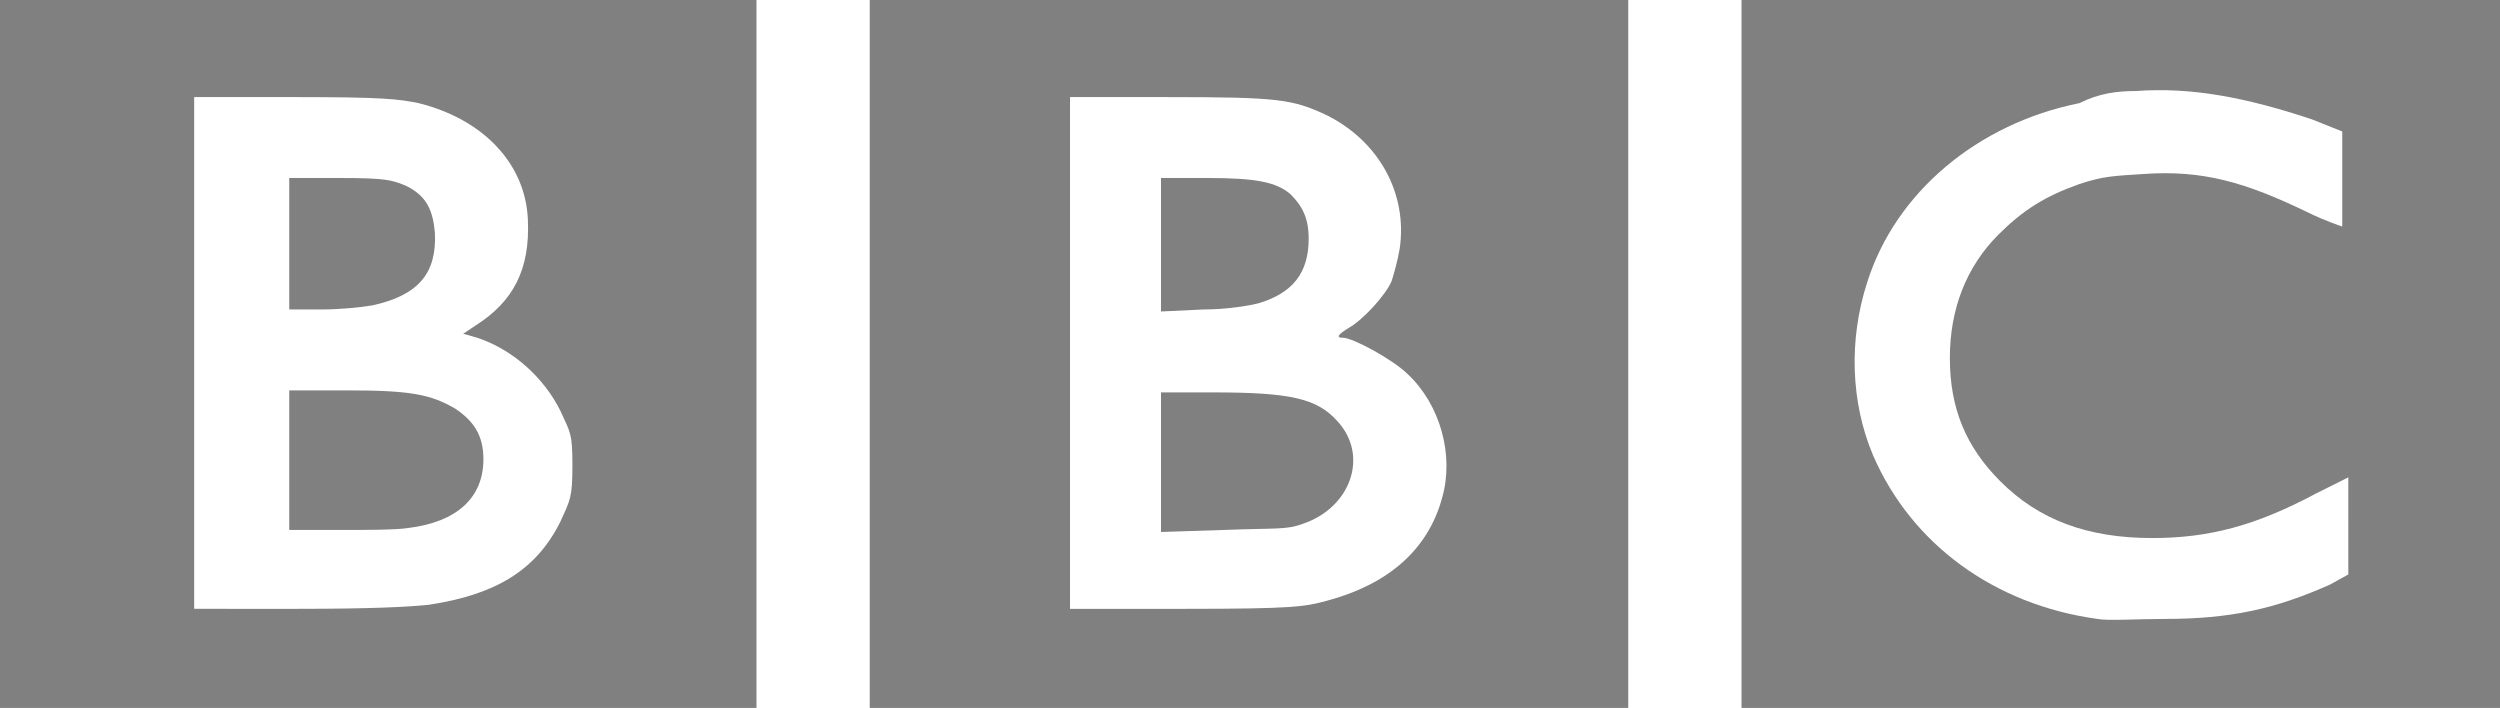 <?xml version="1.0" encoding="UTF-8"?>
<svg xmlns="http://www.w3.org/2000/svg" xmlns:xlink="http://www.w3.org/1999/xlink" version="1.1" id="logo" x="0px" y="0px" width="200.207px" height="56.692px" viewBox="0 0 200.207 56.692" xml:space="preserve">
	<path fill="#808080" d="M23.164,19.438v5.345h2.592c1.457,0,3.077-0.162,4.049-0.324c3.726-0.809,5.184-2.591,5.022-5.831  c-0.162-1.782-0.648-2.916-2.268-3.725c-1.134-0.486-1.62-0.648-5.346-0.648h-4.049V19.438z"></path>
	<path fill="#808080" d="M23.164,31.263v5.668v5.51h4.049c2.106,0,4.536,0,5.508-0.162c3.887-0.486,5.993-2.432,5.993-5.508  c0-1.943-0.81-3.078-2.268-4.051c-1.943-1.133-3.563-1.457-8.585-1.457H23.164z"></path>
	<path fill="#808080" d="M0,0v28.185v28.507h30.29h30.291V28.347V0H30.29H0z M42.277,17.656c0.162,3.887-1.134,6.479-4.211,8.423  l-0.972,0.648l1.134,0.324c2.915,0.972,5.345,3.239,6.641,5.831c0.81,1.783,0.971,1.783,0.971,4.375c0,2.59-0.161,2.752-0.971,4.535  c-1.944,3.887-5.184,5.83-10.529,6.641c-1.62,0.162-4.374,0.324-10.529,0.324H15.55v-20.41V7.775h0.162h7.937  c7.127,0,8.261,0.162,9.881,0.486C38.713,9.557,42.115,13.122,42.277,17.656"></path>
	<path fill="#808080" d="M92.977,19.6v5.345l3.402-0.162c1.943,0,3.725-0.324,4.373-0.486c2.755-0.81,4.05-2.429,4.05-5.183  c0-1.62-0.486-2.592-1.457-3.563c-1.135-0.972-2.754-1.296-6.642-1.296h-3.726V19.6z"></path>
	<path fill="#808080" d="M69.651,0v28.185v28.507h30.453h30.291V28.347V0H99.942H69.651z M112.09,19.924  c-0.162,0.972-0.486,2.106-0.648,2.592c-0.486,1.134-2.268,3.077-3.4,3.725c-0.811,0.486-1.135,0.81-0.487,0.81  c0.81,0,4.05,1.782,5.185,2.917c2.592,2.43,3.725,6.479,2.754,9.881c-1.135,4.211-4.375,6.965-9.233,8.26  c-1.782,0.486-2.754,0.648-11.339,0.648h-9.233v-20.41V7.776h7.775c8.909,0,10.043,0.161,12.797,1.457  C110.47,11.339,112.739,15.551,112.09,19.924"></path>
	<path fill="#808080" d="M92.977,31.425v5.508v5.67l5.021-0.162c4.212-0.162,5.022,0,6.317-0.486  c3.888-1.297,5.346-5.508,2.754-8.262c-1.62-1.781-3.725-2.268-9.881-2.268H92.977z"></path>
	<path fill="#808080" d="M169.917,0h-30.451v28.185v28.507h30.451h30.29V28.347V0H169.917z M188.059,42.116v3.887l-1.459,0.809  c-4.373,1.945-7.937,2.754-13.281,2.754c-2.105,0-4.536,0.162-5.346,0c-8.26-1.133-14.902-5.992-17.979-13.119  c-1.782-4.213-1.944-9.233-0.485-13.769c2.267-7.289,8.908-12.796,17.008-14.416c1.619-0.81,3.076-0.972,4.535-0.972  c4.373-0.324,8.746,0.486,14.092,2.268l2.43,0.972v3.887v3.726c0,0-1.458-0.486-2.754-1.134c-5.021-2.43-8.424-3.402-13.12-3.078  c-2.431,0.162-3.239,0.162-5.183,0.81c-2.754,0.972-4.537,2.106-6.48,4.05c-2.591,2.592-3.887,5.993-3.887,9.88  c0,4.049,1.296,7.127,4.05,9.881c3.077,3.078,6.965,4.535,12.147,4.535c4.535,0,8.262-0.971,13.121-3.564l2.592-1.295V42.116z"></path>
</svg>
